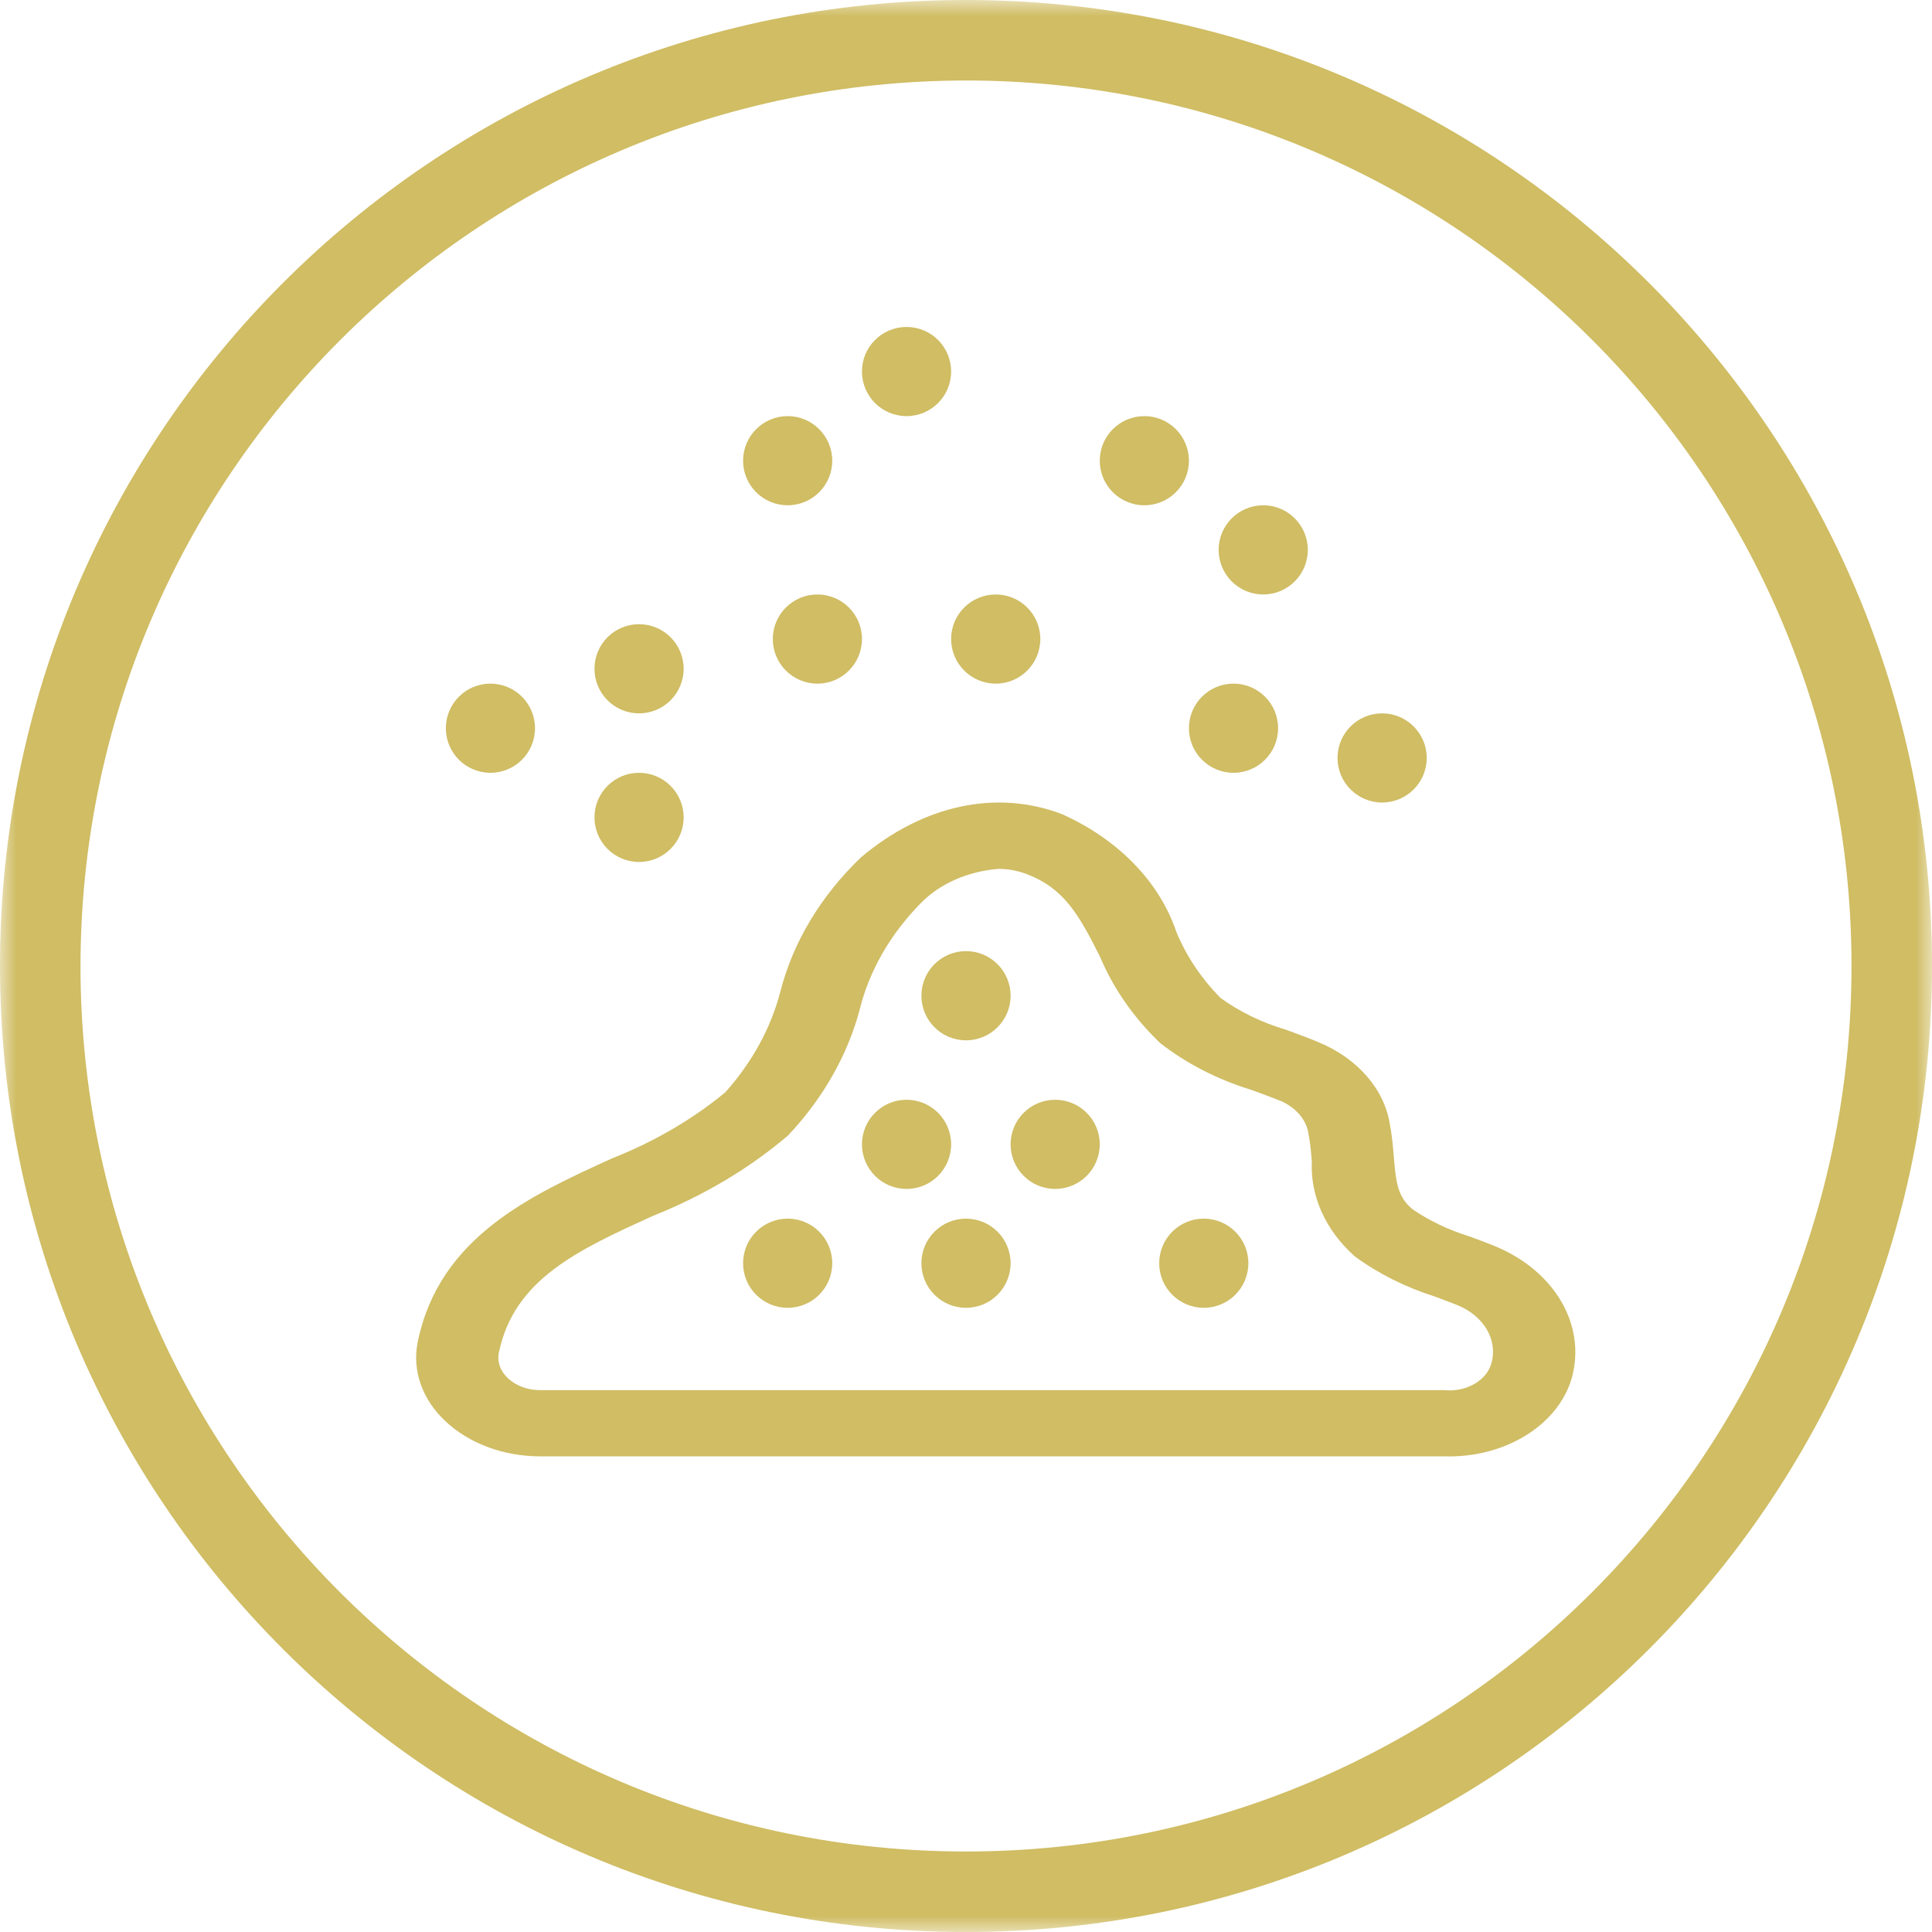 <?xml version="1.0" encoding="UTF-8"?>
<svg width="60px" height="60px" viewBox="0 0 60 60" version="1.1" xmlns="http://www.w3.org/2000/svg" xmlns:xlink="http://www.w3.org/1999/xlink">
    <title>编组</title>
    <defs>
        <polygon id="path-1" points="0 0 60 0 60 60 0 60"></polygon>
    </defs>
    <g id="页面-1" stroke="none" stroke-width="1" fill="none" fill-rule="evenodd">
        <g id="新帐篷详情页" transform="translate(-310, -5435)">
            <g id="编组" transform="translate(310, 5435)">
                <g>
                    <mask id="mask-2" fill="white">
                        <use xlink:href="#path-1"></use>
                    </mask>
                    <g id="Clip-2"></g>
                    <path d="M30,57.5 C14.812,57.5 2.5,45.188 2.5,30 C2.517,14.819 14.819,2.517 30,2.5 C45.188,2.5 57.5,14.812 57.5,30 C57.5,45.188 45.188,57.5 30,57.5 M30,-3.51562706e-05 C13.431,-3.51562706e-05 0,13.431 0,30 C0,46.569 13.431,60 30,60 C46.569,60 60,46.569 60,30 C60,13.431 46.569,-3.51562706e-05 30,-3.51562706e-05" id="Fill-1" fill="#D0BD64" mask="url(#mask-2)"></path>
                </g>
                <path d="M30,32.308 C30.765,32.308 31.385,31.688 31.385,30.923 C31.385,30.158 30.765,29.538 30,29.538 C29.235,29.538 28.615,30.158 28.615,30.923 C28.615,31.688 29.235,32.308 30,32.308" id="Fill-3" fill="#D0BD64"></path>
                <path d="M28.154,34.154 C27.389,34.154 26.769,34.774 26.769,35.538 C26.769,36.303 27.389,36.923 28.154,36.923 C28.919,36.923 29.538,36.303 29.538,35.538 C29.538,34.774 28.919,34.154 28.154,34.154" id="Fill-5" fill="#D0BD64"></path>
                <path d="M32.769,34.154 C32.005,34.154 31.385,34.774 31.385,35.538 C31.385,36.303 32.005,36.923 32.769,36.923 C33.534,36.923 34.154,36.303 34.154,35.538 C34.154,34.774 33.534,34.154 32.769,34.154" id="Fill-7" fill="#D0BD64"></path>
                <path d="M24.462,37.846 C23.697,37.846 23.077,38.466 23.077,39.231 C23.077,39.996 23.697,40.615 24.462,40.615 C25.226,40.615 25.846,39.996 25.846,39.231 C25.846,38.466 25.226,37.846 24.462,37.846" id="Fill-9" fill="#D0BD64"></path>
                <path d="M30,37.846 C29.235,37.846 28.615,38.466 28.615,39.231 C28.615,39.996 29.235,40.615 30,40.615 C30.765,40.615 31.385,39.996 31.385,39.231 C31.385,38.466 30.765,37.846 30,37.846" id="Fill-11" fill="#D0BD64"></path>
                <path d="M37.385,37.846 C36.62,37.846 36,38.466 36,39.231 C36,39.996 36.62,40.615 37.385,40.615 C38.149,40.615 38.769,39.996 38.769,39.231 C38.769,38.466 38.149,37.846 37.385,37.846" id="Fill-13" fill="#D0BD64"></path>
                <path d="M46.319,42.33 L46.319,42.33 C46.173,42.876 45.532,43.242 44.842,43.172 L16.768,43.172 C16.384,43.172 16.02,43.035 15.773,42.8 C15.538,42.583 15.435,42.294 15.492,42.011 C15.963,39.726 17.95,38.823 20.251,37.771 C21.833,37.143 23.263,36.294 24.474,35.263 C25.559,34.11 26.317,32.779 26.695,31.366 C26.992,30.154 27.644,29.017 28.596,28.048 C29.186,27.443 30.058,27.059 31.009,26.984 C31.312,26.985 31.611,27.04 31.884,27.146 C33.048,27.588 33.507,28.409 34.162,29.712 C34.57,30.687 35.2,31.594 36.02,32.385 C36.84,33.027 37.814,33.528 38.884,33.855 C39.18,33.963 39.471,34.07 39.78,34.194 C40.266,34.407 40.589,34.8 40.641,35.243 C40.695,35.52 40.717,35.795 40.74,36.066 C40.689,37.152 41.168,38.212 42.075,39.019 C42.804,39.553 43.648,39.976 44.566,40.267 C44.801,40.355 45.038,40.442 45.268,40.535 C46.085,40.872 46.517,41.609 46.319,42.33 M46.419,38.697 L46.419,38.697 C46.163,38.594 45.894,38.491 45.627,38.395 C44.989,38.198 44.398,37.916 43.878,37.561 C43.41,37.186 43.353,36.738 43.286,35.926 C43.259,35.596 43.23,35.259 43.166,34.933 C43,33.828 42.16,32.862 40.925,32.357 C40.608,32.225 40.276,32.103 39.941,31.981 C39.189,31.758 38.497,31.422 37.903,30.991 C37.301,30.377 36.838,29.684 36.533,28.942 C36.01,27.386 34.727,26.066 32.975,25.281 C30.938,24.509 28.667,24.999 26.736,26.628 C25.488,27.828 24.628,29.258 24.236,30.79 C23.944,31.92 23.36,32.989 22.521,33.926 C21.499,34.77 20.303,35.465 18.987,35.983 C16.48,37.126 13.639,38.422 12.973,41.675 C12.794,42.554 13.105,43.452 13.825,44.129 C14.557,44.825 15.634,45.227 16.768,45.228 L44.842,45.228 C46.715,45.289 48.379,44.274 48.809,42.808 C49.273,41.16 48.29,39.468 46.419,38.697" id="Fill-15" fill="#D0BD64"></path>
                <path d="M15.231,24 C15.995,24 16.615,23.38 16.615,22.615 C16.615,21.851 15.996,21.231 15.231,21.231 C14.466,21.231 13.846,21.85 13.846,22.615 C13.846,23.38 14.466,24 15.231,24" id="Fill-17" fill="#D0BD64"></path>
                <path d="M30.923,21.231 C31.688,21.231 32.308,20.61 32.308,19.846 C32.308,19.082 31.688,18.462 30.923,18.462 C30.158,18.462 29.538,19.081 29.538,19.846 C29.538,20.611 30.159,21.231 30.923,21.231" id="Fill-19" fill="#D0BD64"></path>
                <path d="M28.154,12.923 C28.918,12.923 29.538,12.303 29.538,11.538 C29.538,10.774 28.919,10.154 28.154,10.154 C27.389,10.154 26.769,10.774 26.769,11.538 C26.769,12.303 27.39,12.923 28.154,12.923" id="Fill-21" fill="#D0BD64"></path>
                <path d="M39.231,18.462 C39.995,18.462 40.615,17.841 40.615,17.077 C40.615,16.312 39.996,15.692 39.231,15.692 C38.466,15.692 37.846,16.312 37.846,17.077 C37.846,17.841 38.466,18.462 39.231,18.462" id="Fill-23" fill="#D0BD64"></path>
                <path d="M38.308,24 C39.072,24 39.692,23.38 39.692,22.615 C39.692,21.851 39.073,21.231 38.308,21.231 C37.543,21.231 36.923,21.85 36.923,22.615 C36.923,23.38 37.543,24 38.308,24" id="Fill-25" fill="#D0BD64"></path>
                <path d="M42.923,24.923 C43.688,24.923 44.308,24.303 44.308,23.538 C44.308,22.774 43.688,22.154 42.923,22.154 C42.158,22.154 41.538,22.774 41.538,23.538 C41.538,24.303 42.159,24.923 42.923,24.923" id="Fill-27" fill="#D0BD64"></path>
                <path d="M35.539,15.692 C36.303,15.692 36.923,15.072 36.923,14.308 C36.923,13.543 36.303,12.923 35.539,12.923 C34.774,12.923 34.154,13.543 34.154,14.308 C34.154,15.072 34.774,15.692 35.539,15.692" id="Fill-29" fill="#D0BD64"></path>
                <path d="M19.846,26.769 C20.611,26.769 21.231,26.149 21.231,25.384 C21.231,24.62 20.611,24 19.846,24 C19.081,24 18.462,24.62 18.462,25.384 C18.462,26.149 19.081,26.769 19.846,26.769" id="Fill-31" fill="#D0BD64"></path>
                <path d="M24,19.846 C24,20.611 24.62,21.231 25.385,21.231 C26.149,21.231 26.769,20.611 26.769,19.846 C26.769,19.082 26.15,18.462 25.385,18.462 C24.62,18.462 24,19.081 24,19.846" id="Fill-33" fill="#D0BD64"></path>
                <path d="M24.462,15.692 C25.226,15.692 25.846,15.072 25.846,14.308 C25.846,13.543 25.226,12.923 24.462,12.923 C23.697,12.923 23.077,13.543 23.077,14.308 C23.077,15.072 23.697,15.692 24.462,15.692" id="Fill-35" fill="#D0BD64"></path>
                <path d="M19.846,22.154 C20.611,22.154 21.231,21.534 21.231,20.769 C21.231,20.005 20.611,19.385 19.846,19.385 C19.081,19.385 18.462,20.004 18.462,20.769 C18.462,21.534 19.081,22.154 19.846,22.154" id="Fill-37" fill="#D0BD64"></path>
            </g>
        </g>
    </g>
</svg>
